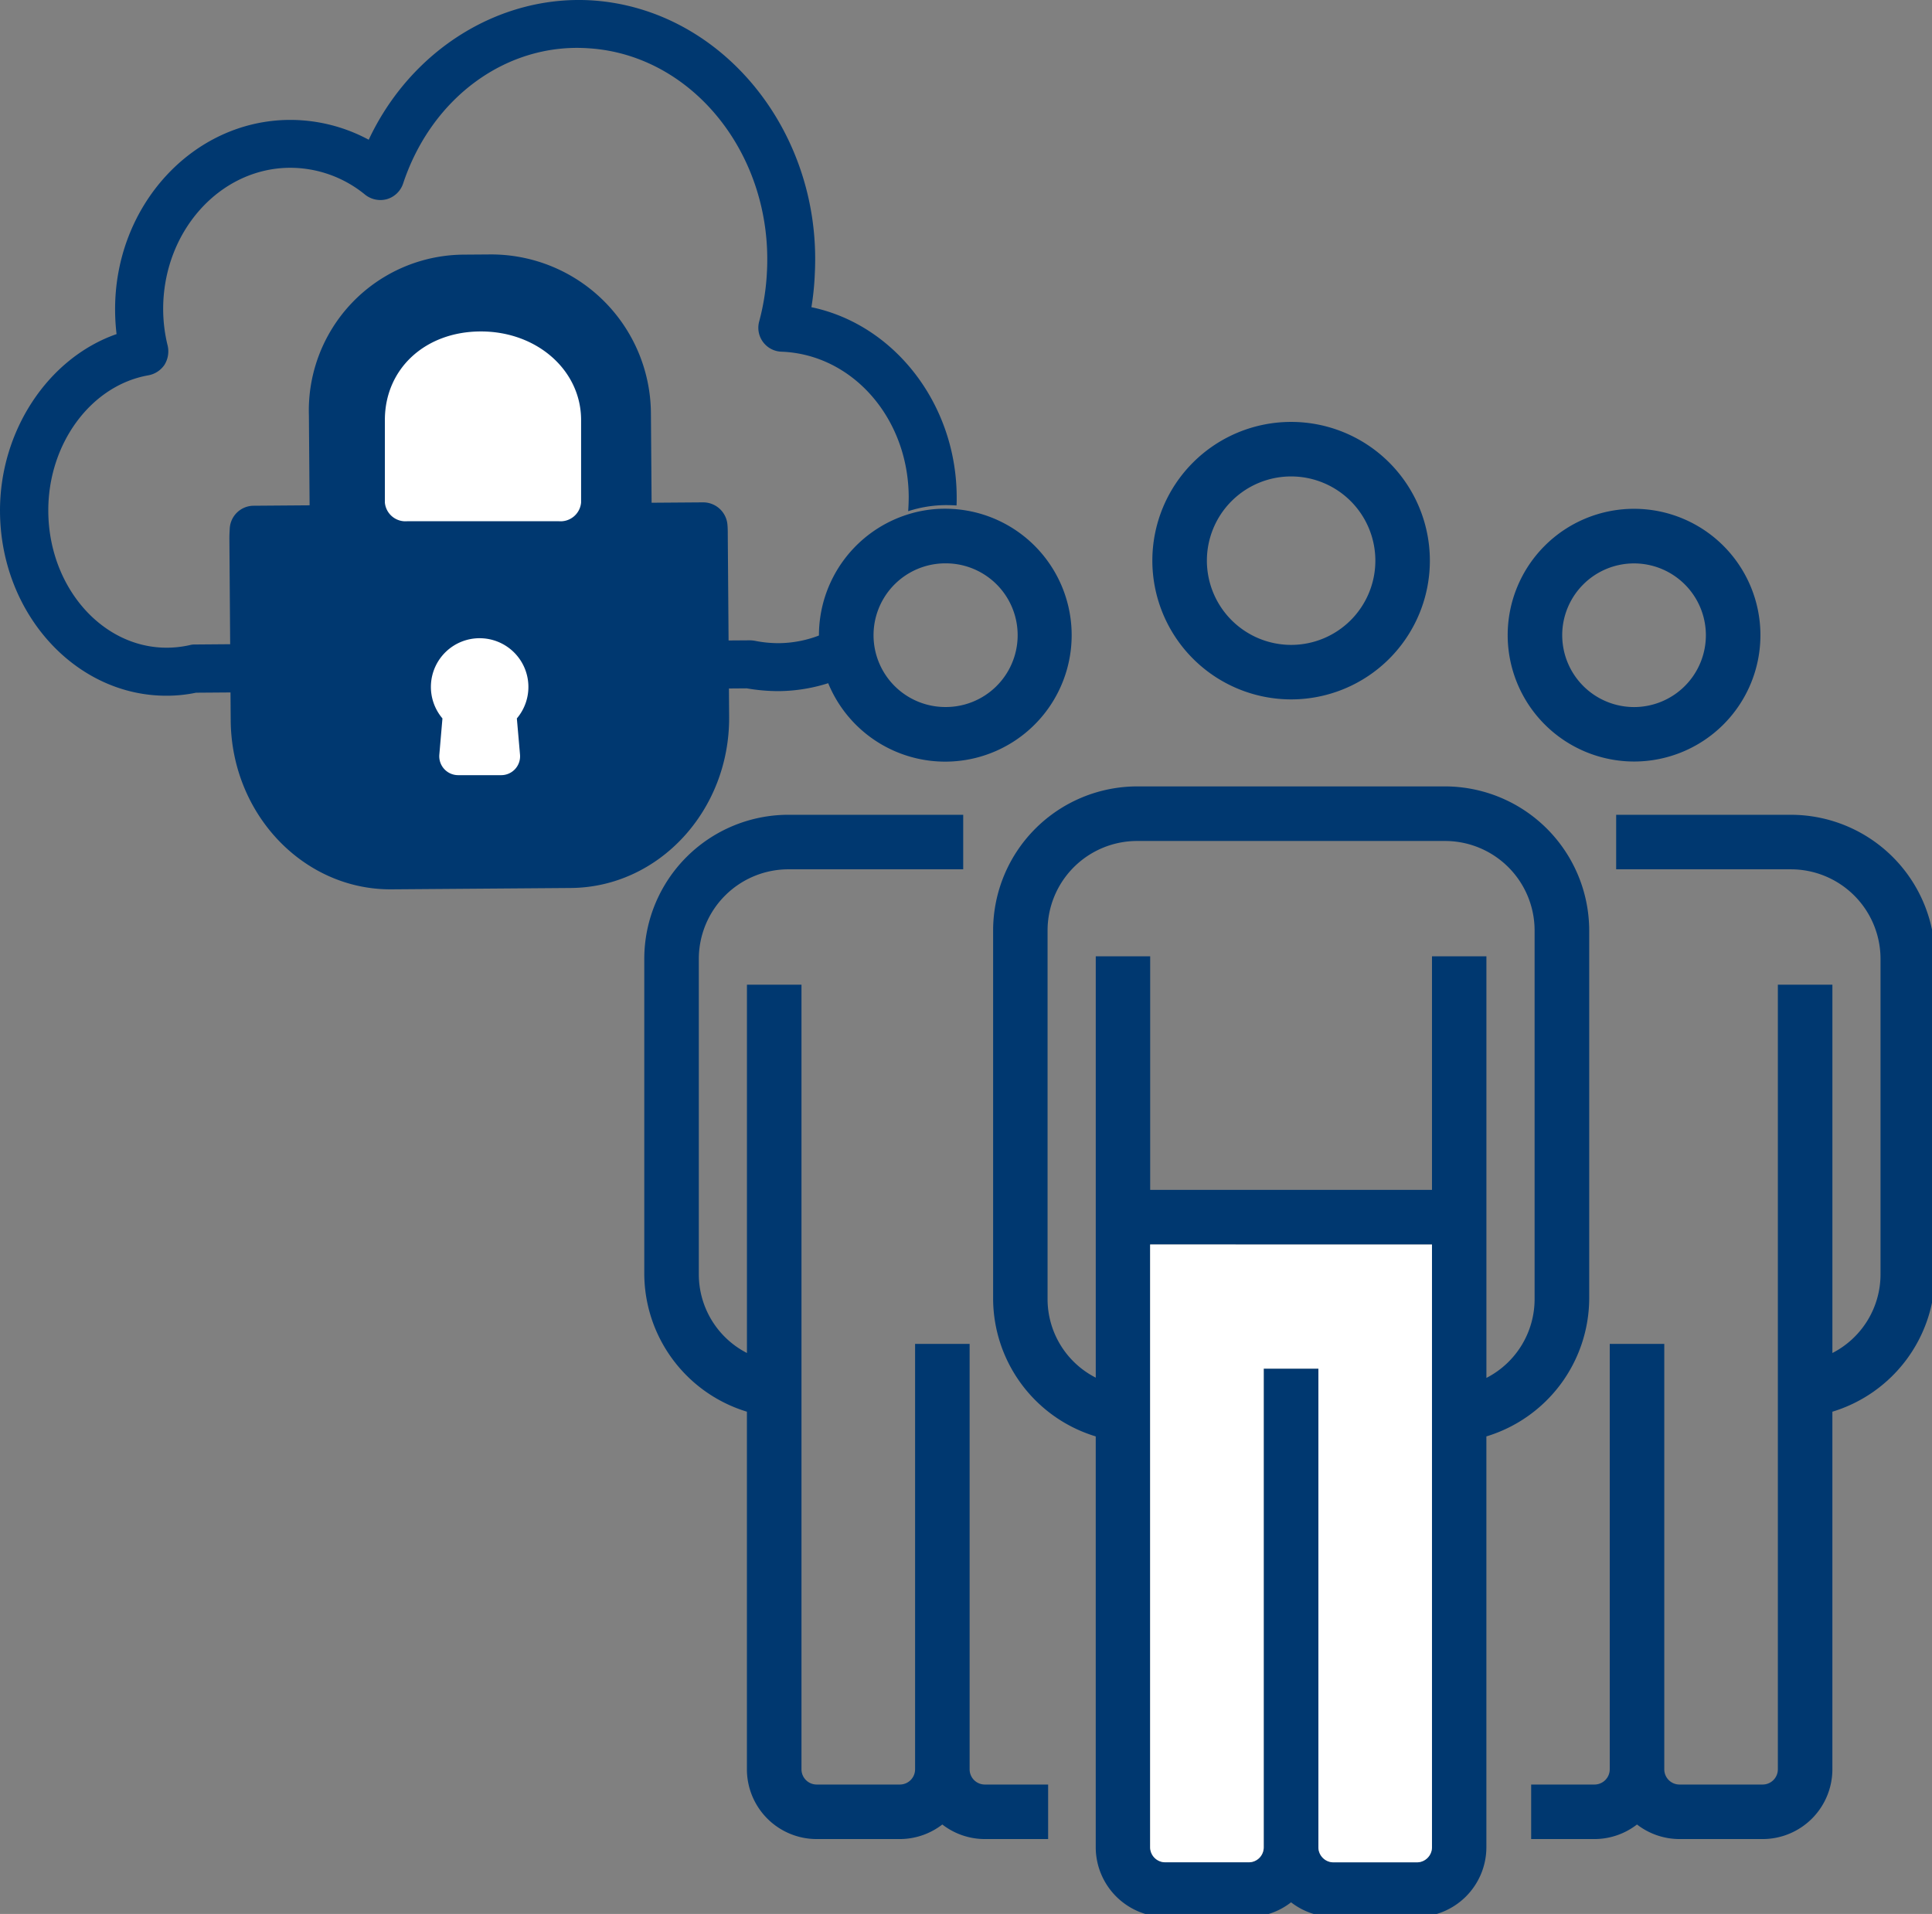 <svg xmlns:dc="http://purl.org/dc/elements/1.1/" xmlns:cc="http://creativecommons.org/ns#" xmlns:rdf="http://www.w3.org/1999/02/22-rdf-syntax-ns#" xmlns:svg="http://www.w3.org/2000/svg" xmlns="http://www.w3.org/2000/svg" width="41.616mm" height="41.232mm" viewBox="0 0 41.616 41.232" id="svg1191"><rect x="0" y="0" width="41.616" height="41.232" fill="#808080" stroke="none"/><defs id="defs1185"></defs><g id="layer1" transform="translate(-103.924,-104.116)"><g id="Group_42" data-name="Group 42" transform="matrix(0.265,0,0,0.265,103.924,104.117)"><g id="Group_40" data-name="Group 40" transform="translate(52.37,34.298)"><path id="Path_270" data-name="Path 270" d="m 532.753,162.4 a 11.279,11.279 0 1 0 -11.28,-11.28 11.292,11.292 0 0 0 11.28,11.28 z m -6.847,-11.28 a 6.847,6.847 0 1 1 6.847,6.849 6.855,6.855 0 0 1 -6.847,-6.846 z" transform="translate(-480.175,-139.845)" fill="#003870"></path><path id="Path_271" data-name="Path 271" d="m 548.262,164.427 a 10.272,10.272 0 1 0 -10.271,-10.273 10.283,10.283 0 0 0 10.271,10.273 z m -5.839,-10.273 a 5.839,5.839 0 1 1 5.839,5.846 5.845,5.845 0 0 1 -5.838,-5.846 z" transform="translate(-467.81,-136.822)" fill="#003870"></path><path id="Path_272" data-name="Path 272" d="m 517.11,143.914 c -0.28,-0.017 -0.56,-0.035 -0.857,-0.035 a 10.022,10.022 0 0 0 -3.077,0.472 10.309,10.309 0 0 0 -7.2,9.81 0.718,0.718 0 0 0 0.017,0.192 10.182,10.182 0 0 0 0.8,3.864 10.28,10.28 0 1 0 10.317,-14.3 z M 516.254,160 a 5.84,5.84 0 1 1 0,-11.68 h 0.07 a 5.84,5.84 0 0 1 -0.07,11.68 z" transform="translate(-491.779,-136.825)" fill="#003870"></path><path id="Path_273" data-name="Path 273" d="m 550.81,156.789 h -25.04 a 11.724,11.724 0 0 0 -11.7,11.715 v 29.918 a 11.736,11.736 0 0 0 8.341,11.208 v 33.4 a 5.675,5.675 0 0 0 5.665,5.665 h 6.767 a 5.6,5.6 0 0 0 3.445,-1.189 5.685,5.685 0 0 0 3.462,1.189 h 6.75 a 5.675,5.675 0 0 0 5.665,-5.665 v -33.4 a 11.768,11.768 0 0 0 8.358,-11.208 V 168.5 A 11.739,11.739 0 0 0 550.81,156.789 Z m -1.067,86.24 a 1.231,1.231 0 0 1 -1.241,1.224 h -6.75 a 1.231,1.231 0 0 1 -1.241,-1.224 v -38.906 h -4.441 v 38.906 a 1.216,1.216 0 0 1 -1.224,1.224 h -6.767 a 1.231,1.231 0 0 1 -1.241,-1.224 v -49 h 22.906 z m 8.341,-44.606 a 7.2,7.2 0 0 1 -3.917,6.452 V 170.6 h -4.424 v 18.99 H 526.837 V 170.6 h -4.424 v 34.255 a 7.174,7.174 0 0 1 -3.917,-6.435 V 168.5 a 7.28,7.28 0 0 1 7.274,-7.274 h 25.04 a 7.28,7.28 0 0 1 7.274,7.274 z" transform="translate(-485.715,-127.161)" fill="#003870"></path><path id="Path_274" data-name="Path 274" d="m 544.278,178.089 v 49 a 1.231,1.231 0 0 1 -1.241,1.224 h -6.75 a 1.231,1.231 0 0 1 -1.241,-1.224 V 188.178 H 530.6 v 38.906 a 1.216,1.216 0 0 1 -1.224,1.224 h -6.767 a 1.231,1.231 0 0 1 -1.241,-1.224 v -49 z" transform="translate(-480.251,-111.217)" fill="#ffffff"></path><path id="Path_275" data-name="Path 275" d="m 524.3,235.707 v -34.585 h -4.433 v 34.585 a 1.237,1.237 0 0 1 -1.236,1.236 h -6.762 a 1.237,1.237 0 0 1 -1.236,-1.236 V 171.919 H 506.2 v 29.943 a 7.192,7.192 0 0 1 -3.912,-6.435 v -25.608 a 7.287,7.287 0 0 1 7.279,-7.278 h 14.212 v -4.433 h -14.214 a 11.723,11.723 0 0 0 -11.71,11.71 v 25.608 a 11.758,11.758 0 0 0 8.342,11.207 v 29.074 a 5.674,5.674 0 0 0 5.669,5.669 h 6.762 a 5.666,5.666 0 0 0 3.453,-1.184 5.648,5.648 0 0 0 3.45,1.184 h 5.151 v -4.433 h -5.151 a 1.237,1.237 0 0 1 -1.231,-1.236 z" transform="translate(-497.855,-126.173)" fill="#003870"></path><path id="Path_276" data-name="Path 276" d="m 560.2,158.109 h -14.21 v 4.433 h 14.21 a 7.286,7.286 0 0 1 7.278,7.278 v 25.608 a 7.189,7.189 0 0 1 -3.912,6.435 v -29.944 h -4.433 v 63.788 a 1.238,1.238 0 0 1 -1.236,1.236 h -6.76 a 1.237,1.237 0 0 1 -1.236,-1.236 v -34.585 h -4.433 v 34.585 a 1.239,1.239 0 0 1 -1.238,1.236 h -5.15 v 4.433 h 5.15 a 5.661,5.661 0 0 0 3.453,-1.184 5.658,5.658 0 0 0 3.453,1.184 h 6.76 a 5.675,5.675 0 0 0 5.669,-5.669 v -29.073 a 11.757,11.757 0 0 0 8.344,-11.207 V 169.819 A 11.724,11.724 0 0 0 560.2,158.109 Z" transform="translate(-466.991,-126.173)" fill="#003870"></path></g><g id="Group_41" data-name="Group 41"><path id="Path_277" data-name="Path 277" d="m 533.86,145.2 a 22.134,22.134 0 0 0 0.278,-2.766 c 0.577,-11.527 -7.559,-21.485 -18.108,-22.175 -7.522,-0.469 -14.728,4.027 -18.154,11.327 a 13.475,13.475 0 0 0 -6.464,-1.612 c -7.867,0.059 -14.216,7.014 -14.151,15.512 a 16.926,16.926 0 0 0 0.119,1.9 c -5.581,1.948 -9.523,7.905 -9.474,14.462 0.061,8.288 6.179,14.992 13.611,14.936 a 11.675,11.675 0 0 0 2.324,-0.245 l 2.8,-0.021 0.017,2.273 c 0.058,7.624 5.926,13.788 13.078,13.733 l 14.566,-0.11 c 7.152,-0.052 12.927,-6.3 12.87,-13.927 l -0.016,-2.291 1.45,-0.011 a 15.2,15.2 0 0 0 2.607,0.226 13.7,13.7 0 0 0 4.228,-0.715 10.144,10.144 0 0 1 -0.834,-3.857 9.379,9.379 0 0 1 -3.422,0.673 9.8,9.8 0 0 1 -1.96,-0.2 2.6,2.6 0 0 0 -0.367,-0.031 l -1.731,0.012 -0.065,-8.551 c 0,-0.28 0,-0.56 -0.025,-0.839 a 1.982,1.982 0 0 0 -1.972,-1.838 l -4.195,0.031 -0.056,-7.309 a 12.992,12.992 0 0 0 -13.071,-12.876 l -2.2,0.016 a 12.668,12.668 0 0 0 -12.529,13.069 l 0.056,7.309 -4.564,0.035 a 1.954,1.954 0 0 0 -1.927,1.867 c -0.016,0.28 -0.031,0.56 -0.028,0.839 l 0.063,8.551 -2.9,0.023 a 1.478,1.478 0 0 0 -0.4,0.054 c -6.059,1.339 -11.432,-4.023 -11.483,-10.86 -0.042,-5.491 3.455,-10.255 8.134,-11.077 a 2.015,2.015 0 0 0 1.306,-0.848 2.077,2.077 0 0 0 0.268,-1.54 12.444,12.444 0 0 1 -0.371,-2.9 c -0.049,-6.347 4.564,-11.541 10.282,-11.583 a 9.61,9.61 0 0 1 6.138,2.191 2,2 0 0 0 1.785,0.355 1.972,1.972 0 0 0 1.3,-1.269 c 2.326,-7.012 8.447,-11.464 15.1,-10.99 8.449,0.549 14.945,8.666 14.475,18.112 a 19,19 0 0 1 -0.635,4.1 1.946,1.946 0 0 0 1.82,2.452 c 5.755,0.219 10.287,5.379 10.336,11.761 q 0,0.6 -0.044,1.206 a 10.05,10.05 0 0 1 3.074,-0.495 c 0.3,0 0.577,0.012 0.857,0.028 0.016,-0.245 0.014,-0.507 0.012,-0.769 -0.051,-7.494 -5.068,-13.942 -11.808,-15.348 z" transform="translate(-467.905,-120.23)" fill="#003870"></path><path id="Path_278" data-name="Path 278" d="m 491.9,149.9 a 3.96,3.96 0 0 0 -3.025,6.52 l -0.253,2.943 a 1.537,1.537 0 0 0 1.528,1.67 h 3.5 a 1.534,1.534 0 0 0 1.53,-1.666 l -0.257,-2.946 a 3.96,3.96 0 0 0 -3.023,-6.52 z" transform="translate(-452.911,-98.021)" fill="#ffffff"></path><path id="Path_279" data-name="Path 279" d="m 487.59,151.066 h 12.364 a 1.674,1.674 0 0 0 1.792,-1.521 v -6.708 c 0,-4.036 -3.576,-7.2 -8.141,-7.2 -4.525,0 -7.809,3.029 -7.809,7.2 v 6.708 a 1.676,1.676 0 0 0 1.794,1.521 z" transform="translate(-454.512,-108.696)" fill="#ffffff"></path></g></g></g></svg>